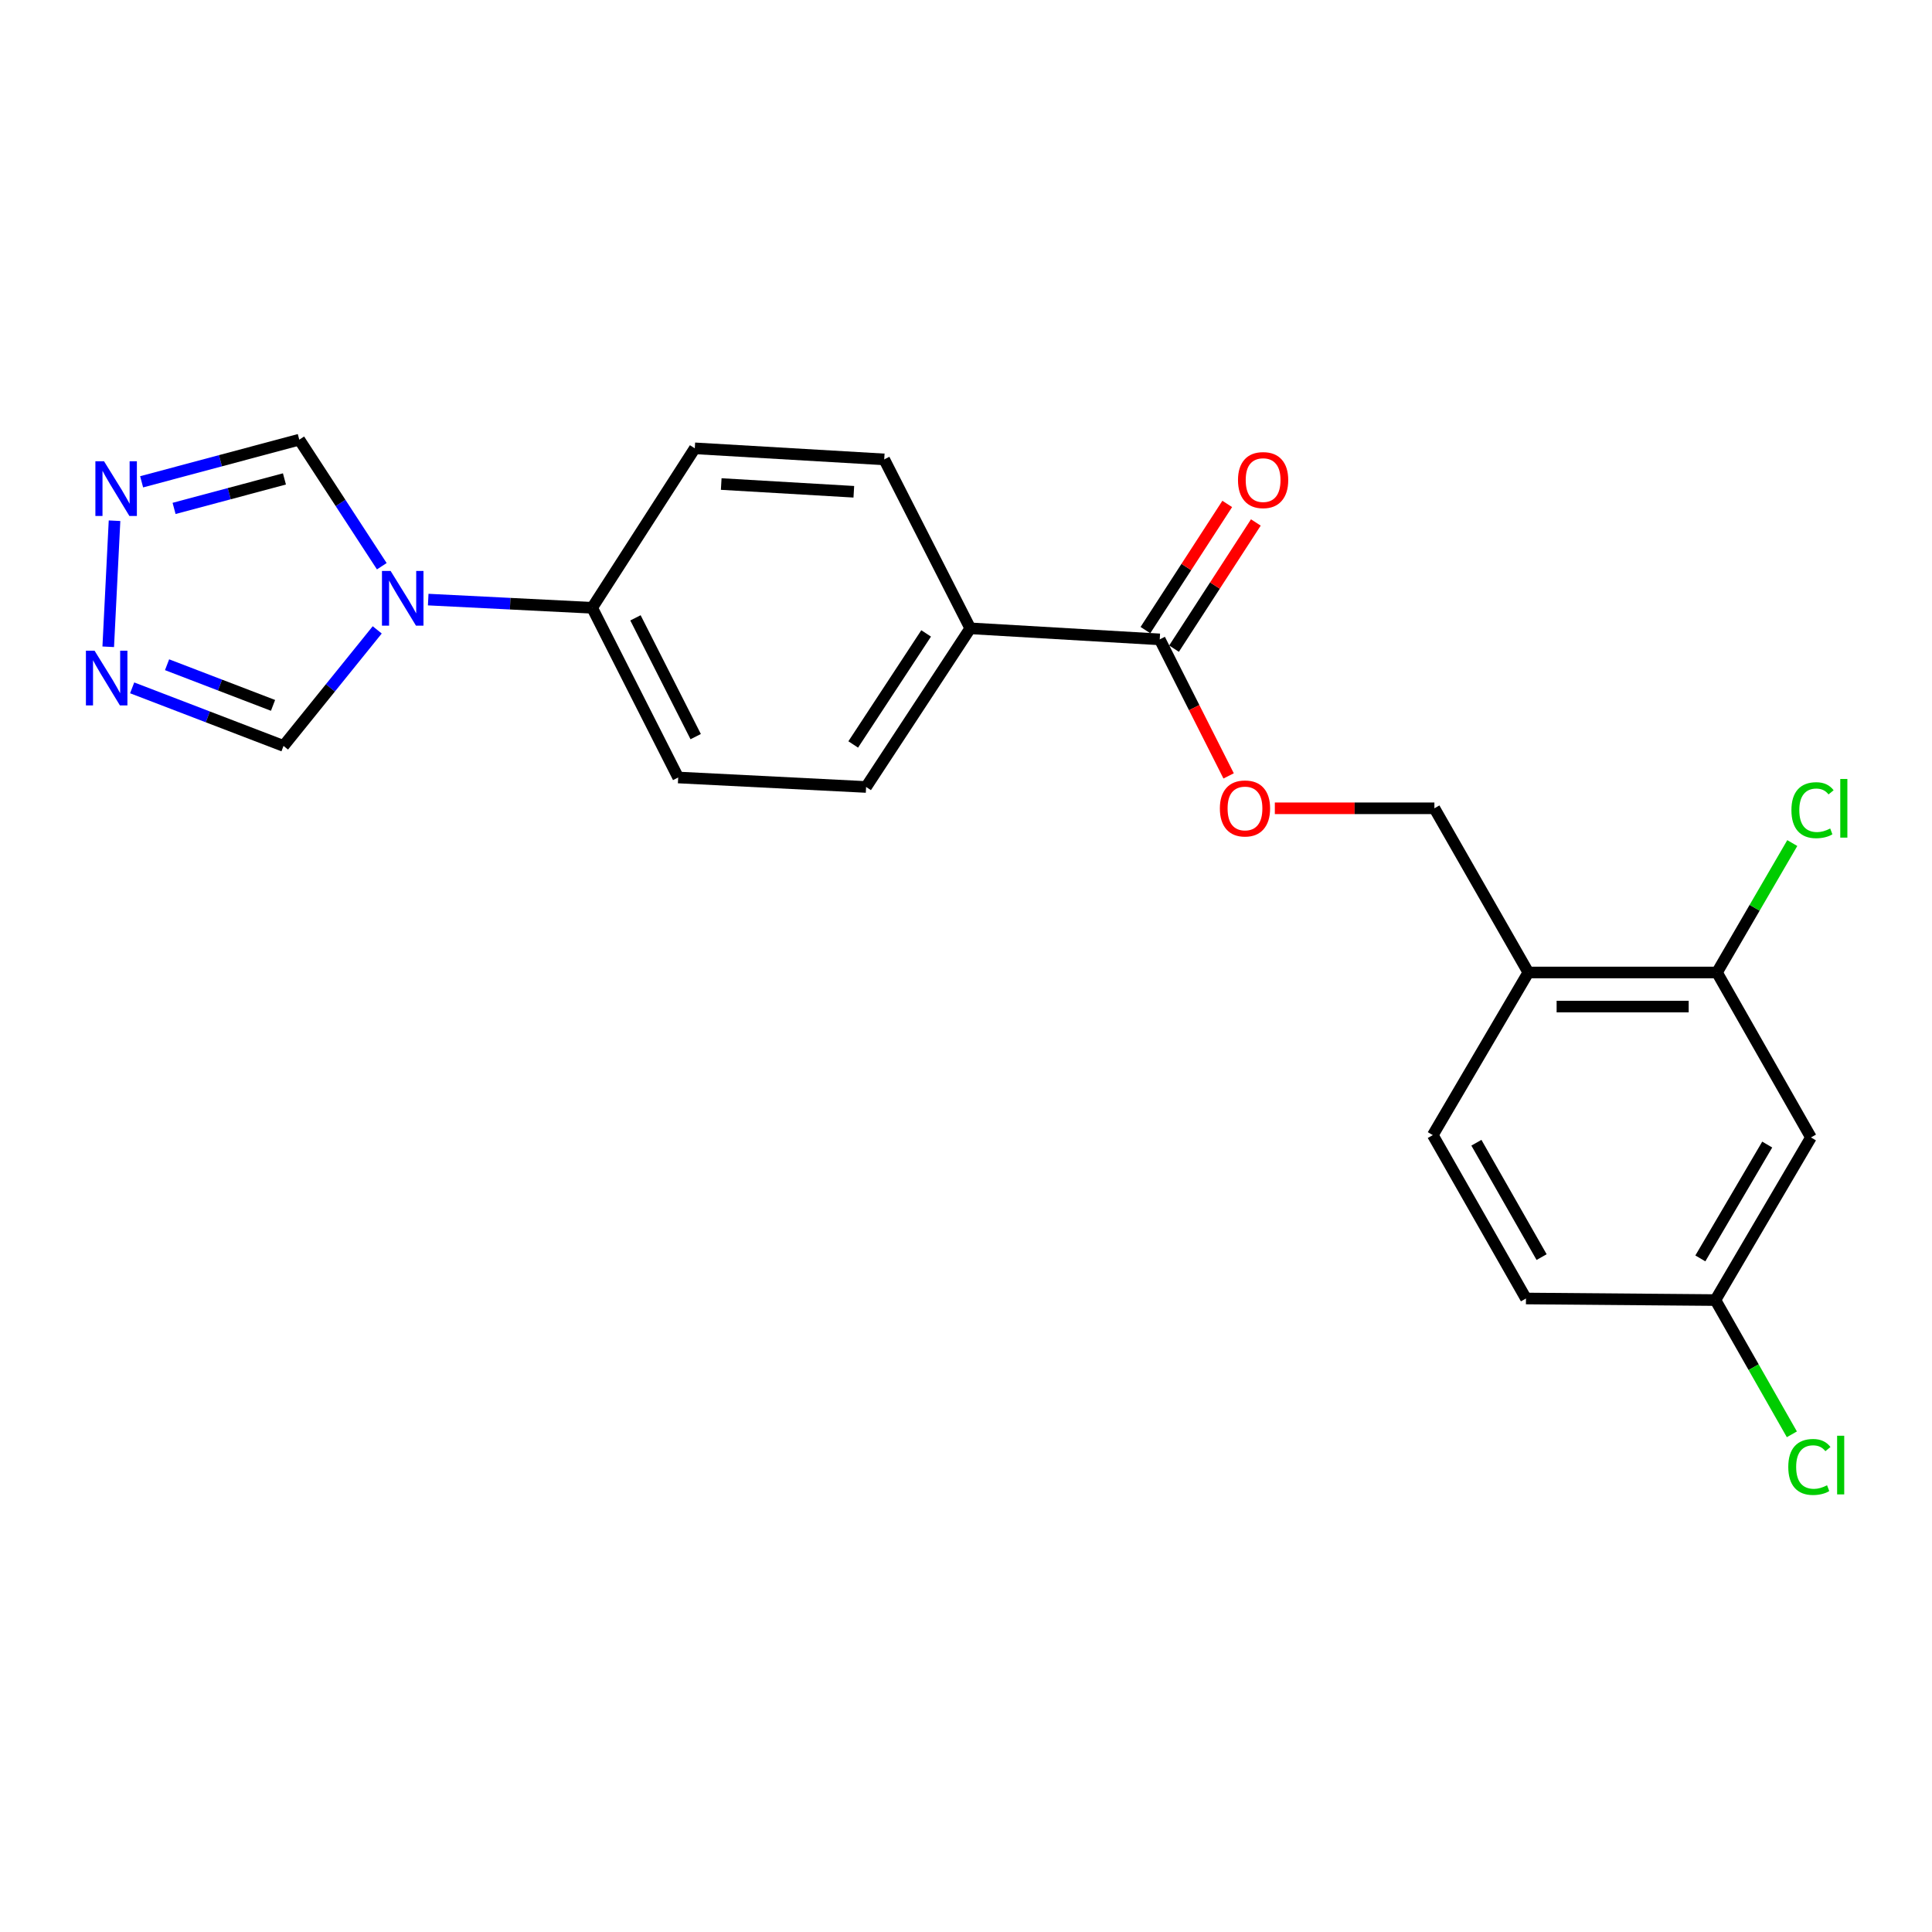 <?xml version='1.0' encoding='iso-8859-1'?>
<svg version='1.1' baseProfile='full'
              xmlns='http://www.w3.org/2000/svg'
                      xmlns:rdkit='http://www.rdkit.org/xml'
                      xmlns:xlink='http://www.w3.org/1999/xlink'
                  xml:space='preserve'
width='1000px' height='1000px' viewBox='0 0 1000 1000'>
<!-- END OF HEADER -->
<rect style='opacity:1.0;fill:#FFFFFF;stroke:none' width='1000' height='1000' x='0' y='0'> </rect>
<path class='bond-3' d='M 195.252,326.026 L 171.001,356.057' style='fill:none;fill-rule:evenodd;stroke:#0000FF;stroke-width:6px;stroke-linecap:butt;stroke-linejoin:miter;stroke-opacity:1' />
<path class='bond-3' d='M 171.001,356.057 L 146.75,386.088' style='fill:none;fill-rule:evenodd;stroke:#000000;stroke-width:6px;stroke-linecap:butt;stroke-linejoin:miter;stroke-opacity:1' />
<path class='bond-4' d='M 197.617,293.075 L 176.262,260.321' style='fill:none;fill-rule:evenodd;stroke:#0000FF;stroke-width:6px;stroke-linecap:butt;stroke-linejoin:miter;stroke-opacity:1' />
<path class='bond-4' d='M 176.262,260.321 L 154.907,227.567' style='fill:none;fill-rule:evenodd;stroke:#000000;stroke-width:6px;stroke-linecap:butt;stroke-linejoin:miter;stroke-opacity:1' />
<path class='bond-7' d='M 221.641,310.347 L 264.069,312.472' style='fill:none;fill-rule:evenodd;stroke:#0000FF;stroke-width:6px;stroke-linecap:butt;stroke-linejoin:miter;stroke-opacity:1' />
<path class='bond-7' d='M 264.069,312.472 L 306.497,314.597' style='fill:none;fill-rule:evenodd;stroke:#000000;stroke-width:6px;stroke-linecap:butt;stroke-linejoin:miter;stroke-opacity:1' />
<path class='bond-0' d='M 73.305,249.384 L 114.106,238.475' style='fill:none;fill-rule:evenodd;stroke:#0000FF;stroke-width:6px;stroke-linecap:butt;stroke-linejoin:miter;stroke-opacity:1' />
<path class='bond-0' d='M 114.106,238.475 L 154.907,227.567' style='fill:none;fill-rule:evenodd;stroke:#000000;stroke-width:6px;stroke-linecap:butt;stroke-linejoin:miter;stroke-opacity:1' />
<path class='bond-0' d='M 90.104,263.16 L 118.664,255.524' style='fill:none;fill-rule:evenodd;stroke:#0000FF;stroke-width:6px;stroke-linecap:butt;stroke-linejoin:miter;stroke-opacity:1' />
<path class='bond-0' d='M 118.664,255.524 L 147.225,247.888' style='fill:none;fill-rule:evenodd;stroke:#000000;stroke-width:6px;stroke-linecap:butt;stroke-linejoin:miter;stroke-opacity:1' />
<path class='bond-22' d='M 59.282,269.525 L 56.02,334.772' style='fill:none;fill-rule:evenodd;stroke:#0000FF;stroke-width:6px;stroke-linecap:butt;stroke-linejoin:miter;stroke-opacity:1' />
<path class='bond-1' d='M 68.401,356.031 L 107.576,371.06' style='fill:none;fill-rule:evenodd;stroke:#0000FF;stroke-width:6px;stroke-linecap:butt;stroke-linejoin:miter;stroke-opacity:1' />
<path class='bond-1' d='M 107.576,371.06 L 146.75,386.088' style='fill:none;fill-rule:evenodd;stroke:#000000;stroke-width:6px;stroke-linecap:butt;stroke-linejoin:miter;stroke-opacity:1' />
<path class='bond-1' d='M 86.475,344.063 L 113.897,354.583' style='fill:none;fill-rule:evenodd;stroke:#0000FF;stroke-width:6px;stroke-linecap:butt;stroke-linejoin:miter;stroke-opacity:1' />
<path class='bond-1' d='M 113.897,354.583 L 141.319,365.103' style='fill:none;fill-rule:evenodd;stroke:#000000;stroke-width:6px;stroke-linecap:butt;stroke-linejoin:miter;stroke-opacity:1' />
<path class='bond-2' d='M 600.274,330.941 L 502.204,325.225' style='fill:none;fill-rule:evenodd;stroke:#000000;stroke-width:6px;stroke-linecap:butt;stroke-linejoin:miter;stroke-opacity:1' />
<path class='bond-9' d='M 600.274,330.941 L 618.106,366.273' style='fill:none;fill-rule:evenodd;stroke:#000000;stroke-width:6px;stroke-linecap:butt;stroke-linejoin:miter;stroke-opacity:1' />
<path class='bond-9' d='M 618.106,366.273 L 635.938,401.604' style='fill:none;fill-rule:evenodd;stroke:#FF0000;stroke-width:6px;stroke-linecap:butt;stroke-linejoin:miter;stroke-opacity:1' />
<path class='bond-12' d='M 607.677,335.741 L 628.85,303.085' style='fill:none;fill-rule:evenodd;stroke:#000000;stroke-width:6px;stroke-linecap:butt;stroke-linejoin:miter;stroke-opacity:1' />
<path class='bond-12' d='M 628.85,303.085 L 650.023,270.43' style='fill:none;fill-rule:evenodd;stroke:#FF0000;stroke-width:6px;stroke-linecap:butt;stroke-linejoin:miter;stroke-opacity:1' />
<path class='bond-12' d='M 592.87,326.14 L 614.043,293.485' style='fill:none;fill-rule:evenodd;stroke:#000000;stroke-width:6px;stroke-linecap:butt;stroke-linejoin:miter;stroke-opacity:1' />
<path class='bond-12' d='M 614.043,293.485 L 635.216,260.829' style='fill:none;fill-rule:evenodd;stroke:#FF0000;stroke-width:6px;stroke-linecap:butt;stroke-linejoin:miter;stroke-opacity:1' />
<path class='bond-5' d='M 888.707,503.354 L 791.059,503.354' style='fill:none;fill-rule:evenodd;stroke:#000000;stroke-width:6px;stroke-linecap:butt;stroke-linejoin:miter;stroke-opacity:1' />
<path class='bond-5' d='M 874.06,521.001 L 805.707,521.001' style='fill:none;fill-rule:evenodd;stroke:#000000;stroke-width:6px;stroke-linecap:butt;stroke-linejoin:miter;stroke-opacity:1' />
<path class='bond-8' d='M 888.707,503.354 L 937.345,588.737' style='fill:none;fill-rule:evenodd;stroke:#000000;stroke-width:6px;stroke-linecap:butt;stroke-linejoin:miter;stroke-opacity:1' />
<path class='bond-19' d='M 888.707,503.354 L 908.196,469.862' style='fill:none;fill-rule:evenodd;stroke:#000000;stroke-width:6px;stroke-linecap:butt;stroke-linejoin:miter;stroke-opacity:1' />
<path class='bond-19' d='M 908.196,469.862 L 927.685,436.371' style='fill:none;fill-rule:evenodd;stroke:#00CC00;stroke-width:6px;stroke-linecap:butt;stroke-linejoin:miter;stroke-opacity:1' />
<path class='bond-6' d='M 791.059,503.354 L 742.441,418.373' style='fill:none;fill-rule:evenodd;stroke:#000000;stroke-width:6px;stroke-linecap:butt;stroke-linejoin:miter;stroke-opacity:1' />
<path class='bond-15' d='M 791.059,503.354 L 741.618,587.531' style='fill:none;fill-rule:evenodd;stroke:#000000;stroke-width:6px;stroke-linecap:butt;stroke-linejoin:miter;stroke-opacity:1' />
<path class='bond-13' d='M 306.497,314.597 L 351.026,402.432' style='fill:none;fill-rule:evenodd;stroke:#000000;stroke-width:6px;stroke-linecap:butt;stroke-linejoin:miter;stroke-opacity:1' />
<path class='bond-13' d='M 328.916,319.793 L 360.087,381.277' style='fill:none;fill-rule:evenodd;stroke:#000000;stroke-width:6px;stroke-linecap:butt;stroke-linejoin:miter;stroke-opacity:1' />
<path class='bond-14' d='M 306.497,314.597 L 359.625,232.058' style='fill:none;fill-rule:evenodd;stroke:#000000;stroke-width:6px;stroke-linecap:butt;stroke-linejoin:miter;stroke-opacity:1' />
<path class='bond-18' d='M 937.345,588.737 L 887.894,672.914' style='fill:none;fill-rule:evenodd;stroke:#000000;stroke-width:6px;stroke-linecap:butt;stroke-linejoin:miter;stroke-opacity:1' />
<path class='bond-18' d='M 914.711,592.425 L 880.095,651.349' style='fill:none;fill-rule:evenodd;stroke:#000000;stroke-width:6px;stroke-linecap:butt;stroke-linejoin:miter;stroke-opacity:1' />
<path class='bond-11' d='M 659.852,418.373 L 701.147,418.373' style='fill:none;fill-rule:evenodd;stroke:#FF0000;stroke-width:6px;stroke-linecap:butt;stroke-linejoin:miter;stroke-opacity:1' />
<path class='bond-11' d='M 701.147,418.373 L 742.441,418.373' style='fill:none;fill-rule:evenodd;stroke:#000000;stroke-width:6px;stroke-linecap:butt;stroke-linejoin:miter;stroke-opacity:1' />
<path class='bond-10' d='M 502.204,325.225 L 457.674,237.783' style='fill:none;fill-rule:evenodd;stroke:#000000;stroke-width:6px;stroke-linecap:butt;stroke-linejoin:miter;stroke-opacity:1' />
<path class='bond-23' d='M 502.204,325.225 L 448.292,407.334' style='fill:none;fill-rule:evenodd;stroke:#000000;stroke-width:6px;stroke-linecap:butt;stroke-linejoin:miter;stroke-opacity:1' />
<path class='bond-23' d='M 479.366,327.855 L 441.627,385.331' style='fill:none;fill-rule:evenodd;stroke:#000000;stroke-width:6px;stroke-linecap:butt;stroke-linejoin:miter;stroke-opacity:1' />
<path class='bond-17' d='M 351.026,402.432 L 448.292,407.334' style='fill:none;fill-rule:evenodd;stroke:#000000;stroke-width:6px;stroke-linecap:butt;stroke-linejoin:miter;stroke-opacity:1' />
<path class='bond-16' d='M 359.625,232.058 L 457.674,237.783' style='fill:none;fill-rule:evenodd;stroke:#000000;stroke-width:6px;stroke-linecap:butt;stroke-linejoin:miter;stroke-opacity:1' />
<path class='bond-16' d='M 373.303,250.534 L 441.938,254.541' style='fill:none;fill-rule:evenodd;stroke:#000000;stroke-width:6px;stroke-linecap:butt;stroke-linejoin:miter;stroke-opacity:1' />
<path class='bond-20' d='M 741.618,587.531 L 789.834,672.1' style='fill:none;fill-rule:evenodd;stroke:#000000;stroke-width:6px;stroke-linecap:butt;stroke-linejoin:miter;stroke-opacity:1' />
<path class='bond-20' d='M 764.181,591.476 L 797.932,650.674' style='fill:none;fill-rule:evenodd;stroke:#000000;stroke-width:6px;stroke-linecap:butt;stroke-linejoin:miter;stroke-opacity:1' />
<path class='bond-21' d='M 887.894,672.914 L 907.68,707.657' style='fill:none;fill-rule:evenodd;stroke:#000000;stroke-width:6px;stroke-linecap:butt;stroke-linejoin:miter;stroke-opacity:1' />
<path class='bond-21' d='M 907.68,707.657 L 927.466,742.4' style='fill:none;fill-rule:evenodd;stroke:#00CC00;stroke-width:6px;stroke-linecap:butt;stroke-linejoin:miter;stroke-opacity:1' />
<path class='bond-24' d='M 887.894,672.914 L 789.834,672.1' style='fill:none;fill-rule:evenodd;stroke:#000000;stroke-width:6px;stroke-linecap:butt;stroke-linejoin:miter;stroke-opacity:1' />
<path  class='atom-0' d='M 202.187 295.526
L 211.467 310.526
Q 212.387 312.006, 213.867 314.686
Q 215.347 317.366, 215.427 317.526
L 215.427 295.526
L 219.187 295.526
L 219.187 323.846
L 215.307 323.846
L 205.347 307.446
Q 204.187 305.526, 202.947 303.326
Q 201.747 301.126, 201.387 300.446
L 201.387 323.846
L 197.707 323.846
L 197.707 295.526
L 202.187 295.526
' fill='#0000FF'/>
<path  class='atom-1' d='M 53.852 238.751
L 63.132 253.751
Q 64.052 255.231, 65.532 257.911
Q 67.012 260.591, 67.092 260.751
L 67.092 238.751
L 70.852 238.751
L 70.852 267.071
L 66.972 267.071
L 57.012 250.671
Q 55.852 248.751, 54.612 246.551
Q 53.412 244.351, 53.052 243.671
L 53.052 267.071
L 49.372 267.071
L 49.372 238.751
L 53.852 238.751
' fill='#0000FF'/>
<path  class='atom-2' d='M 48.95 336.81
L 58.23 351.81
Q 59.15 353.29, 60.63 355.97
Q 62.11 358.65, 62.19 358.81
L 62.19 336.81
L 65.95 336.81
L 65.95 365.13
L 62.07 365.13
L 52.11 348.73
Q 50.95 346.81, 49.71 344.61
Q 48.51 342.41, 48.15 341.73
L 48.15 365.13
L 44.47 365.13
L 44.47 336.81
L 48.95 336.81
' fill='#0000FF'/>
<path  class='atom-10' d='M 631.401 418.453
Q 631.401 411.653, 634.761 407.853
Q 638.121 404.053, 644.401 404.053
Q 650.681 404.053, 654.041 407.853
Q 657.401 411.653, 657.401 418.453
Q 657.401 425.333, 654.001 429.253
Q 650.601 433.133, 644.401 433.133
Q 638.161 433.133, 634.761 429.253
Q 631.401 425.373, 631.401 418.453
M 644.401 429.933
Q 648.721 429.933, 651.041 427.053
Q 653.401 424.133, 653.401 418.453
Q 653.401 412.893, 651.041 410.093
Q 648.721 407.253, 644.401 407.253
Q 640.081 407.253, 637.721 410.053
Q 635.401 412.853, 635.401 418.453
Q 635.401 424.173, 637.721 427.053
Q 640.081 429.933, 644.401 429.933
' fill='#FF0000'/>
<path  class='atom-13' d='M 640.784 248.491
Q 640.784 241.691, 644.144 237.891
Q 647.504 234.091, 653.784 234.091
Q 660.064 234.091, 663.424 237.891
Q 666.784 241.691, 666.784 248.491
Q 666.784 255.371, 663.384 259.291
Q 659.984 263.171, 653.784 263.171
Q 647.544 263.171, 644.144 259.291
Q 640.784 255.411, 640.784 248.491
M 653.784 259.971
Q 658.104 259.971, 660.424 257.091
Q 662.784 254.171, 662.784 248.491
Q 662.784 242.931, 660.424 240.131
Q 658.104 237.291, 653.784 237.291
Q 649.464 237.291, 647.104 240.091
Q 644.784 242.891, 644.784 248.491
Q 644.784 254.211, 647.104 257.091
Q 649.464 259.971, 653.784 259.971
' fill='#FF0000'/>
<path  class='atom-20' d='M 927.239 419.353
Q 927.239 412.313, 930.519 408.633
Q 933.839 404.913, 940.119 404.913
Q 945.959 404.913, 949.079 409.033
L 946.439 411.193
Q 944.159 408.193, 940.119 408.193
Q 935.839 408.193, 933.559 411.073
Q 931.319 413.913, 931.319 419.353
Q 931.319 424.953, 933.639 427.833
Q 935.999 430.713, 940.559 430.713
Q 943.679 430.713, 947.319 428.833
L 948.439 431.833
Q 946.959 432.793, 944.719 433.353
Q 942.479 433.913, 939.999 433.913
Q 933.839 433.913, 930.519 430.153
Q 927.239 426.393, 927.239 419.353
' fill='#00CC00'/>
<path  class='atom-20' d='M 952.519 403.193
L 956.199 403.193
L 956.199 433.553
L 952.519 433.553
L 952.519 403.193
' fill='#00CC00'/>
<path  class='atom-22' d='M 925.611 759.297
Q 925.611 752.257, 928.891 748.577
Q 932.211 744.857, 938.491 744.857
Q 944.331 744.857, 947.451 748.977
L 944.811 751.137
Q 942.531 748.137, 938.491 748.137
Q 934.211 748.137, 931.931 751.017
Q 929.691 753.857, 929.691 759.297
Q 929.691 764.897, 932.011 767.777
Q 934.371 770.657, 938.931 770.657
Q 942.051 770.657, 945.691 768.777
L 946.811 771.777
Q 945.331 772.737, 943.091 773.297
Q 940.851 773.857, 938.371 773.857
Q 932.211 773.857, 928.891 770.097
Q 925.611 766.337, 925.611 759.297
' fill='#00CC00'/>
<path  class='atom-22' d='M 950.891 743.137
L 954.571 743.137
L 954.571 773.497
L 950.891 773.497
L 950.891 743.137
' fill='#00CC00'/>
</svg>
